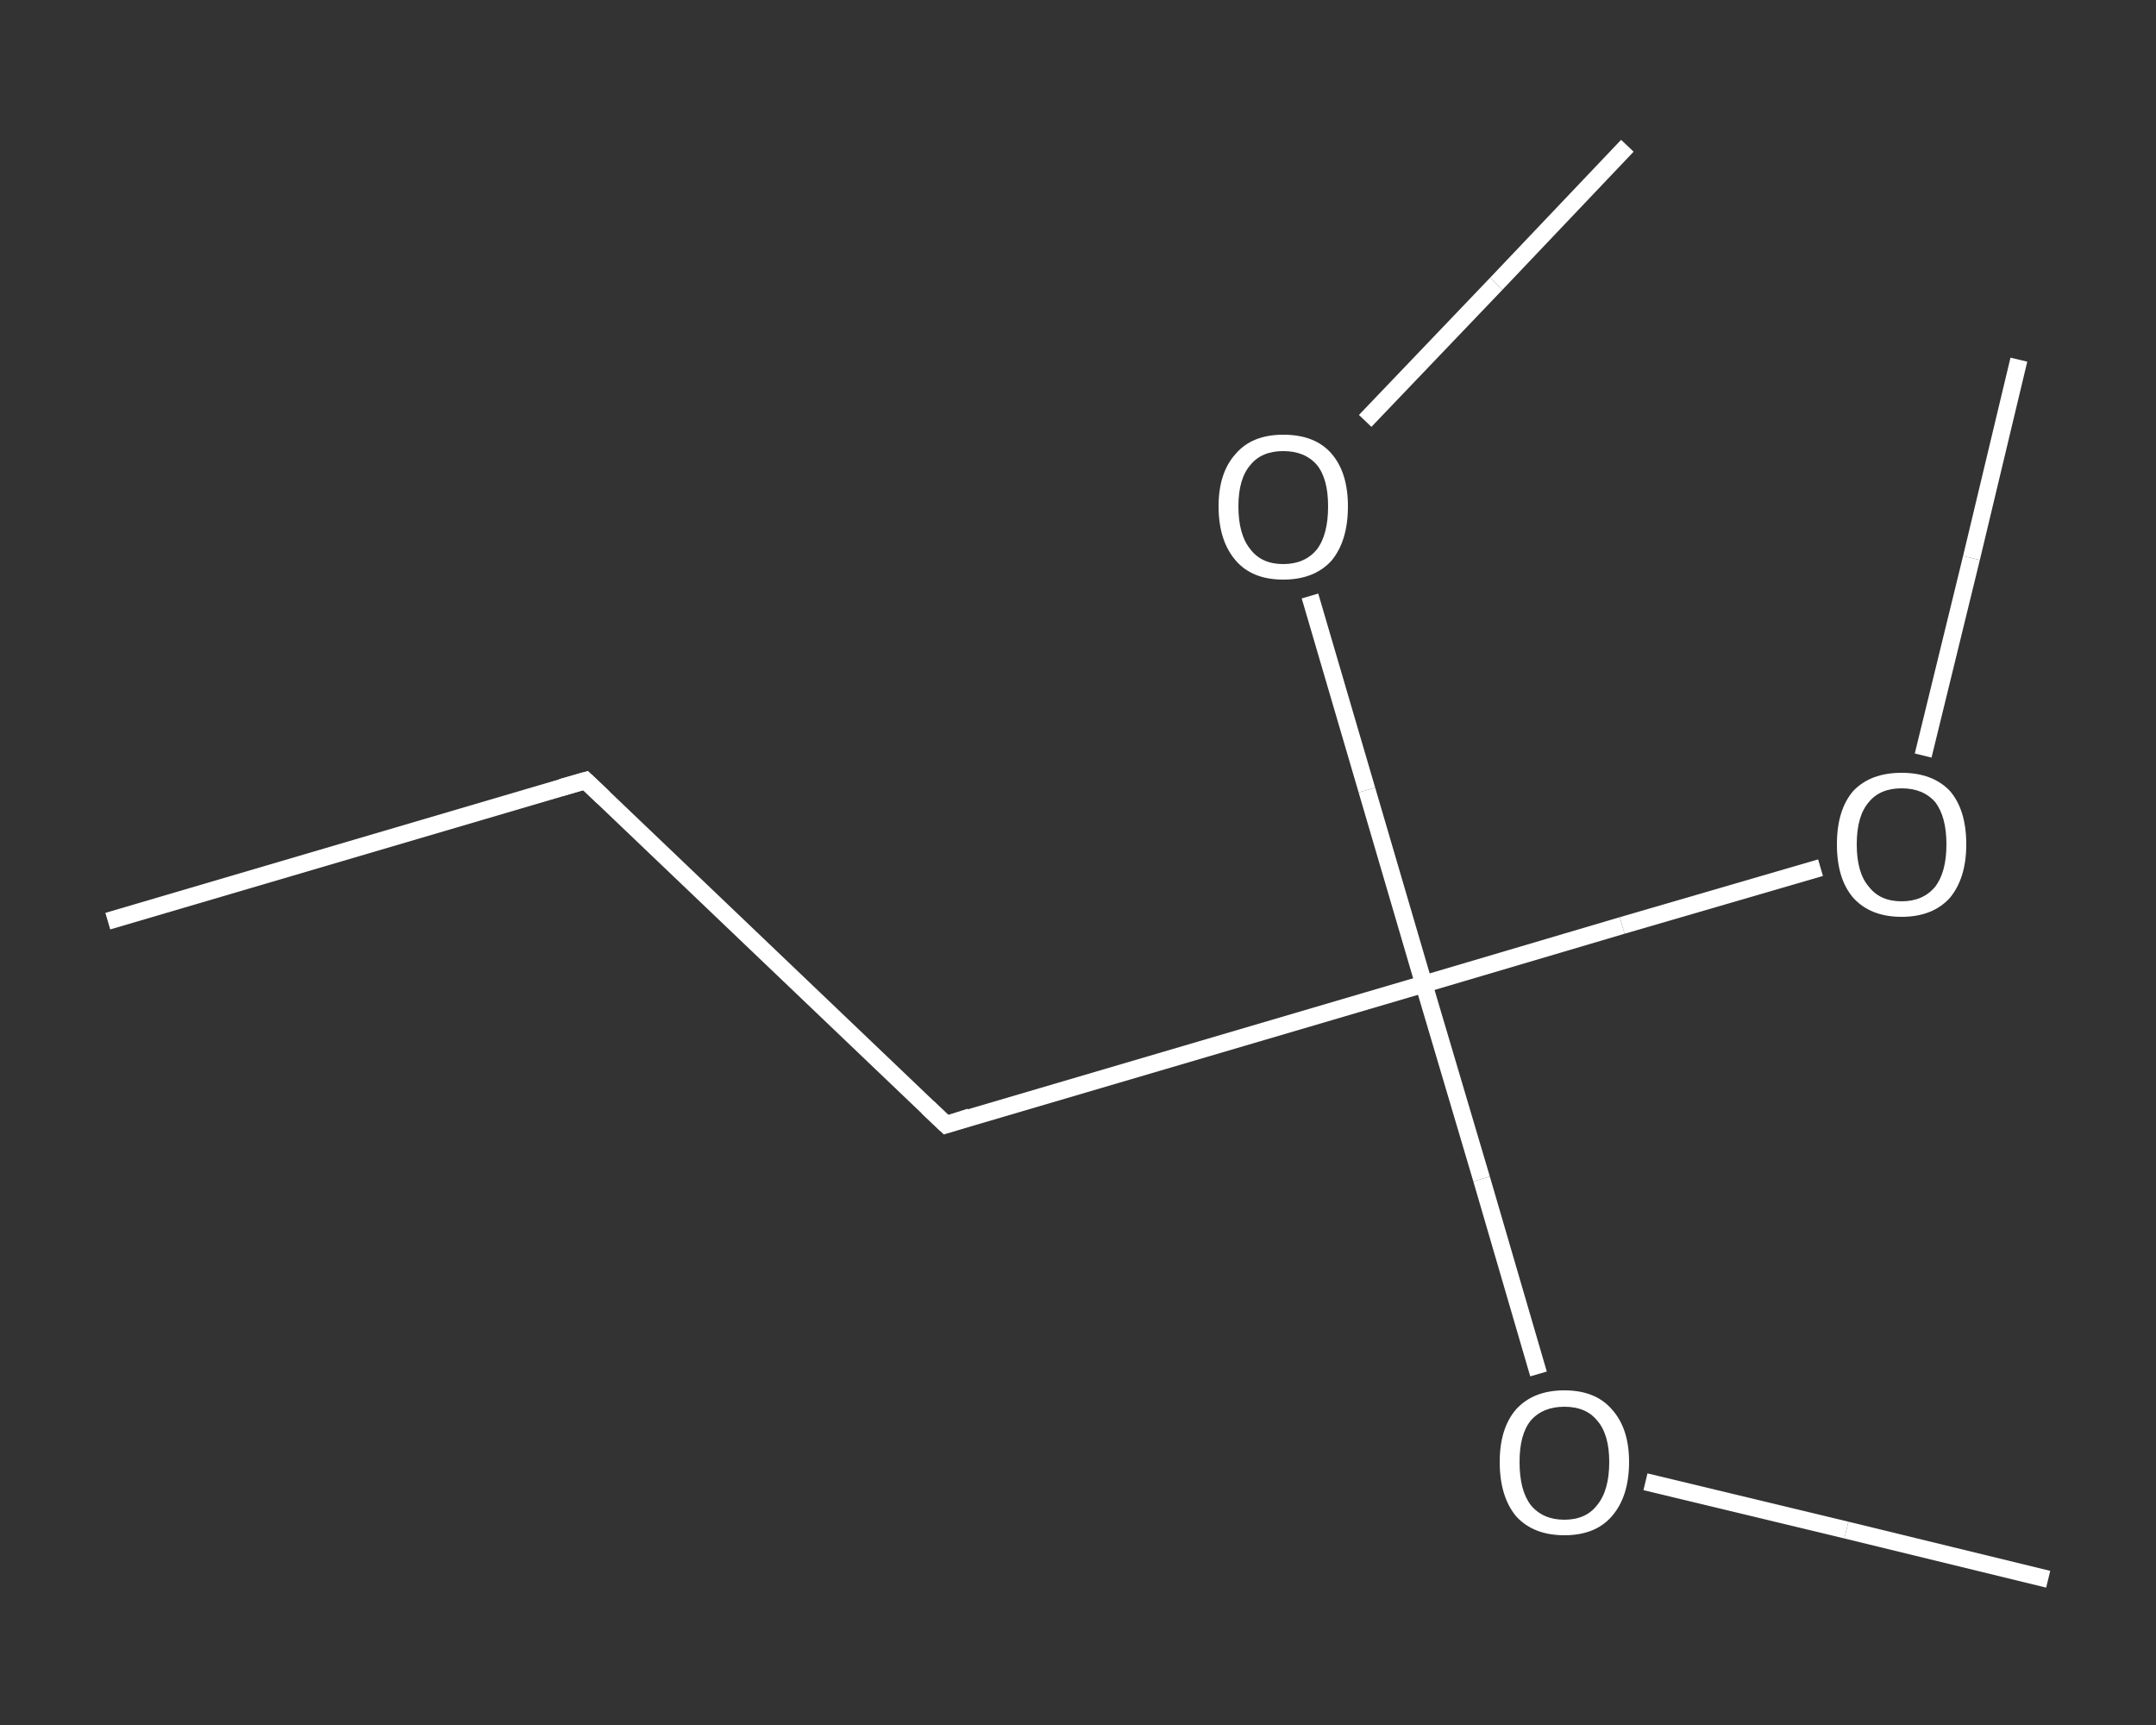 <?xml version='1.0' encoding='iso-8859-1'?>
<svg version='1.1' baseProfile='full'
              xmlns='http://www.w3.org/2000/svg'
                      xmlns:rdkit='http://www.rdkit.org/xml'
                      xmlns:xlink='http://www.w3.org/1999/xlink'
                  xml:space='preserve'
width='250px' height='200px' viewBox='0 0 250 200'>
<rect x="0" y="0" width="250" height="200" fill="#333333" stroke="none"/>
<!-- END OF HEADER -->
<rect style='opacity:1.0;fill:transparent;stroke:none' width='250.0' height='200.0' x='0.0' y='0.0'> </rect>
<path class='bond-0 atom-0 atom-1' d='M 12.5,106.8 L 67.9,90.5' style='fill:none;fill-rule:evenodd;stroke:#FFFFFF;stroke-width:2.0px;stroke-linecap:butt;stroke-linejoin:miter;stroke-opacity:1' />
<path class='bond-1 atom-1 atom-2' d='M 67.9,90.5 L 109.7,130.4' style='fill:none;fill-rule:evenodd;stroke:#FFFFFF;stroke-width:2.0px;stroke-linecap:butt;stroke-linejoin:miter;stroke-opacity:1' />
<path class='bond-2 atom-2 atom-3' d='M 109.7,130.4 L 165.1,114.1' style='fill:none;fill-rule:evenodd;stroke:#FFFFFF;stroke-width:2.0px;stroke-linecap:butt;stroke-linejoin:miter;stroke-opacity:1' />
<path class='bond-3 atom-3 atom-4' d='M 165.1,114.1 L 188.1,107.3' style='fill:none;fill-rule:evenodd;stroke:#FFFFFF;stroke-width:2.0px;stroke-linecap:butt;stroke-linejoin:miter;stroke-opacity:1' />
<path class='bond-3 atom-3 atom-4' d='M 188.1,107.3 L 211.1,100.6' style='fill:none;fill-rule:evenodd;stroke:#FFFFFF;stroke-width:2.0px;stroke-linecap:butt;stroke-linejoin:miter;stroke-opacity:1' />
<path class='bond-4 atom-4 atom-5' d='M 223.0,87.6 L 228.6,64.7' style='fill:none;fill-rule:evenodd;stroke:#FFFFFF;stroke-width:2.0px;stroke-linecap:butt;stroke-linejoin:miter;stroke-opacity:1' />
<path class='bond-4 atom-4 atom-5' d='M 228.6,64.7 L 234.1,41.7' style='fill:none;fill-rule:evenodd;stroke:#FFFFFF;stroke-width:2.0px;stroke-linecap:butt;stroke-linejoin:miter;stroke-opacity:1' />
<path class='bond-5 atom-3 atom-6' d='M 165.1,114.1 L 171.8,136.7' style='fill:none;fill-rule:evenodd;stroke:#FFFFFF;stroke-width:2.0px;stroke-linecap:butt;stroke-linejoin:miter;stroke-opacity:1' />
<path class='bond-5 atom-3 atom-6' d='M 171.8,136.7 L 178.4,159.3' style='fill:none;fill-rule:evenodd;stroke:#FFFFFF;stroke-width:2.0px;stroke-linecap:butt;stroke-linejoin:miter;stroke-opacity:1' />
<path class='bond-6 atom-6 atom-7' d='M 190.8,171.8 L 214.1,177.4' style='fill:none;fill-rule:evenodd;stroke:#FFFFFF;stroke-width:2.0px;stroke-linecap:butt;stroke-linejoin:miter;stroke-opacity:1' />
<path class='bond-6 atom-6 atom-7' d='M 214.1,177.4 L 237.5,183.1' style='fill:none;fill-rule:evenodd;stroke:#FFFFFF;stroke-width:2.0px;stroke-linecap:butt;stroke-linejoin:miter;stroke-opacity:1' />
<path class='bond-7 atom-3 atom-8' d='M 165.1,114.1 L 158.5,91.6' style='fill:none;fill-rule:evenodd;stroke:#FFFFFF;stroke-width:2.0px;stroke-linecap:butt;stroke-linejoin:miter;stroke-opacity:1' />
<path class='bond-7 atom-3 atom-8' d='M 158.5,91.6 L 151.9,69.1' style='fill:none;fill-rule:evenodd;stroke:#FFFFFF;stroke-width:2.0px;stroke-linecap:butt;stroke-linejoin:miter;stroke-opacity:1' />
<path class='bond-8 atom-8 atom-9' d='M 158.3,48.8 L 173.5,32.9' style='fill:none;fill-rule:evenodd;stroke:#FFFFFF;stroke-width:2.0px;stroke-linecap:butt;stroke-linejoin:miter;stroke-opacity:1' />
<path class='bond-8 atom-8 atom-9' d='M 173.5,32.9 L 188.7,16.9' style='fill:none;fill-rule:evenodd;stroke:#FFFFFF;stroke-width:2.0px;stroke-linecap:butt;stroke-linejoin:miter;stroke-opacity:1' />
<path d='M 65.1,91.3 L 67.9,90.5 L 70.0,92.5' style='fill:none;stroke:#FFFFFF;stroke-width:2.0px;stroke-linecap:butt;stroke-linejoin:miter;stroke-opacity:1;' />
<path d='M 107.6,128.4 L 109.7,130.4 L 112.5,129.5' style='fill:none;stroke:#FFFFFF;stroke-width:2.0px;stroke-linecap:butt;stroke-linejoin:miter;stroke-opacity:1;' />
<path class='atom-4' d='M 213.0 97.9
Q 213.0 93.9, 214.9 91.7
Q 216.9 89.6, 220.5 89.6
Q 224.1 89.6, 226.1 91.7
Q 228.0 93.9, 228.0 97.9
Q 228.0 101.8, 226.1 104.1
Q 224.1 106.3, 220.5 106.3
Q 216.9 106.3, 214.9 104.1
Q 213.0 101.9, 213.0 97.9
M 220.5 104.5
Q 223.0 104.5, 224.4 102.8
Q 225.7 101.1, 225.7 97.9
Q 225.7 94.7, 224.4 93.0
Q 223.0 91.4, 220.5 91.4
Q 218.0 91.4, 216.7 93.0
Q 215.3 94.6, 215.3 97.9
Q 215.3 101.2, 216.7 102.8
Q 218.0 104.5, 220.5 104.5
' fill='#FFFFFF'/>
<path class='atom-6' d='M 173.9 169.5
Q 173.9 165.6, 175.8 163.4
Q 177.8 161.2, 181.4 161.2
Q 185.0 161.2, 186.9 163.4
Q 188.9 165.6, 188.9 169.5
Q 188.9 173.5, 186.9 175.8
Q 185.0 178.0, 181.4 178.0
Q 177.8 178.0, 175.8 175.8
Q 173.9 173.5, 173.9 169.5
M 181.4 176.2
Q 183.9 176.2, 185.2 174.5
Q 186.6 172.8, 186.6 169.5
Q 186.6 166.3, 185.2 164.7
Q 183.9 163.1, 181.4 163.1
Q 178.9 163.1, 177.5 164.7
Q 176.2 166.3, 176.2 169.5
Q 176.2 172.8, 177.5 174.5
Q 178.9 176.2, 181.4 176.2
' fill='#FFFFFF'/>
<path class='atom-8' d='M 141.3 58.7
Q 141.3 54.8, 143.3 52.6
Q 145.2 50.4, 148.8 50.4
Q 152.5 50.4, 154.4 52.6
Q 156.3 54.8, 156.3 58.7
Q 156.3 62.7, 154.4 65.0
Q 152.4 67.2, 148.8 67.2
Q 145.2 67.2, 143.3 65.0
Q 141.3 62.7, 141.3 58.7
M 148.8 65.4
Q 151.3 65.4, 152.7 63.7
Q 154.0 62.0, 154.0 58.7
Q 154.0 55.5, 152.7 53.9
Q 151.3 52.3, 148.8 52.3
Q 146.3 52.3, 145.0 53.9
Q 143.6 55.5, 143.6 58.7
Q 143.6 62.0, 145.0 63.7
Q 146.3 65.4, 148.8 65.4
' fill='#FFFFFF'/>
</svg>
